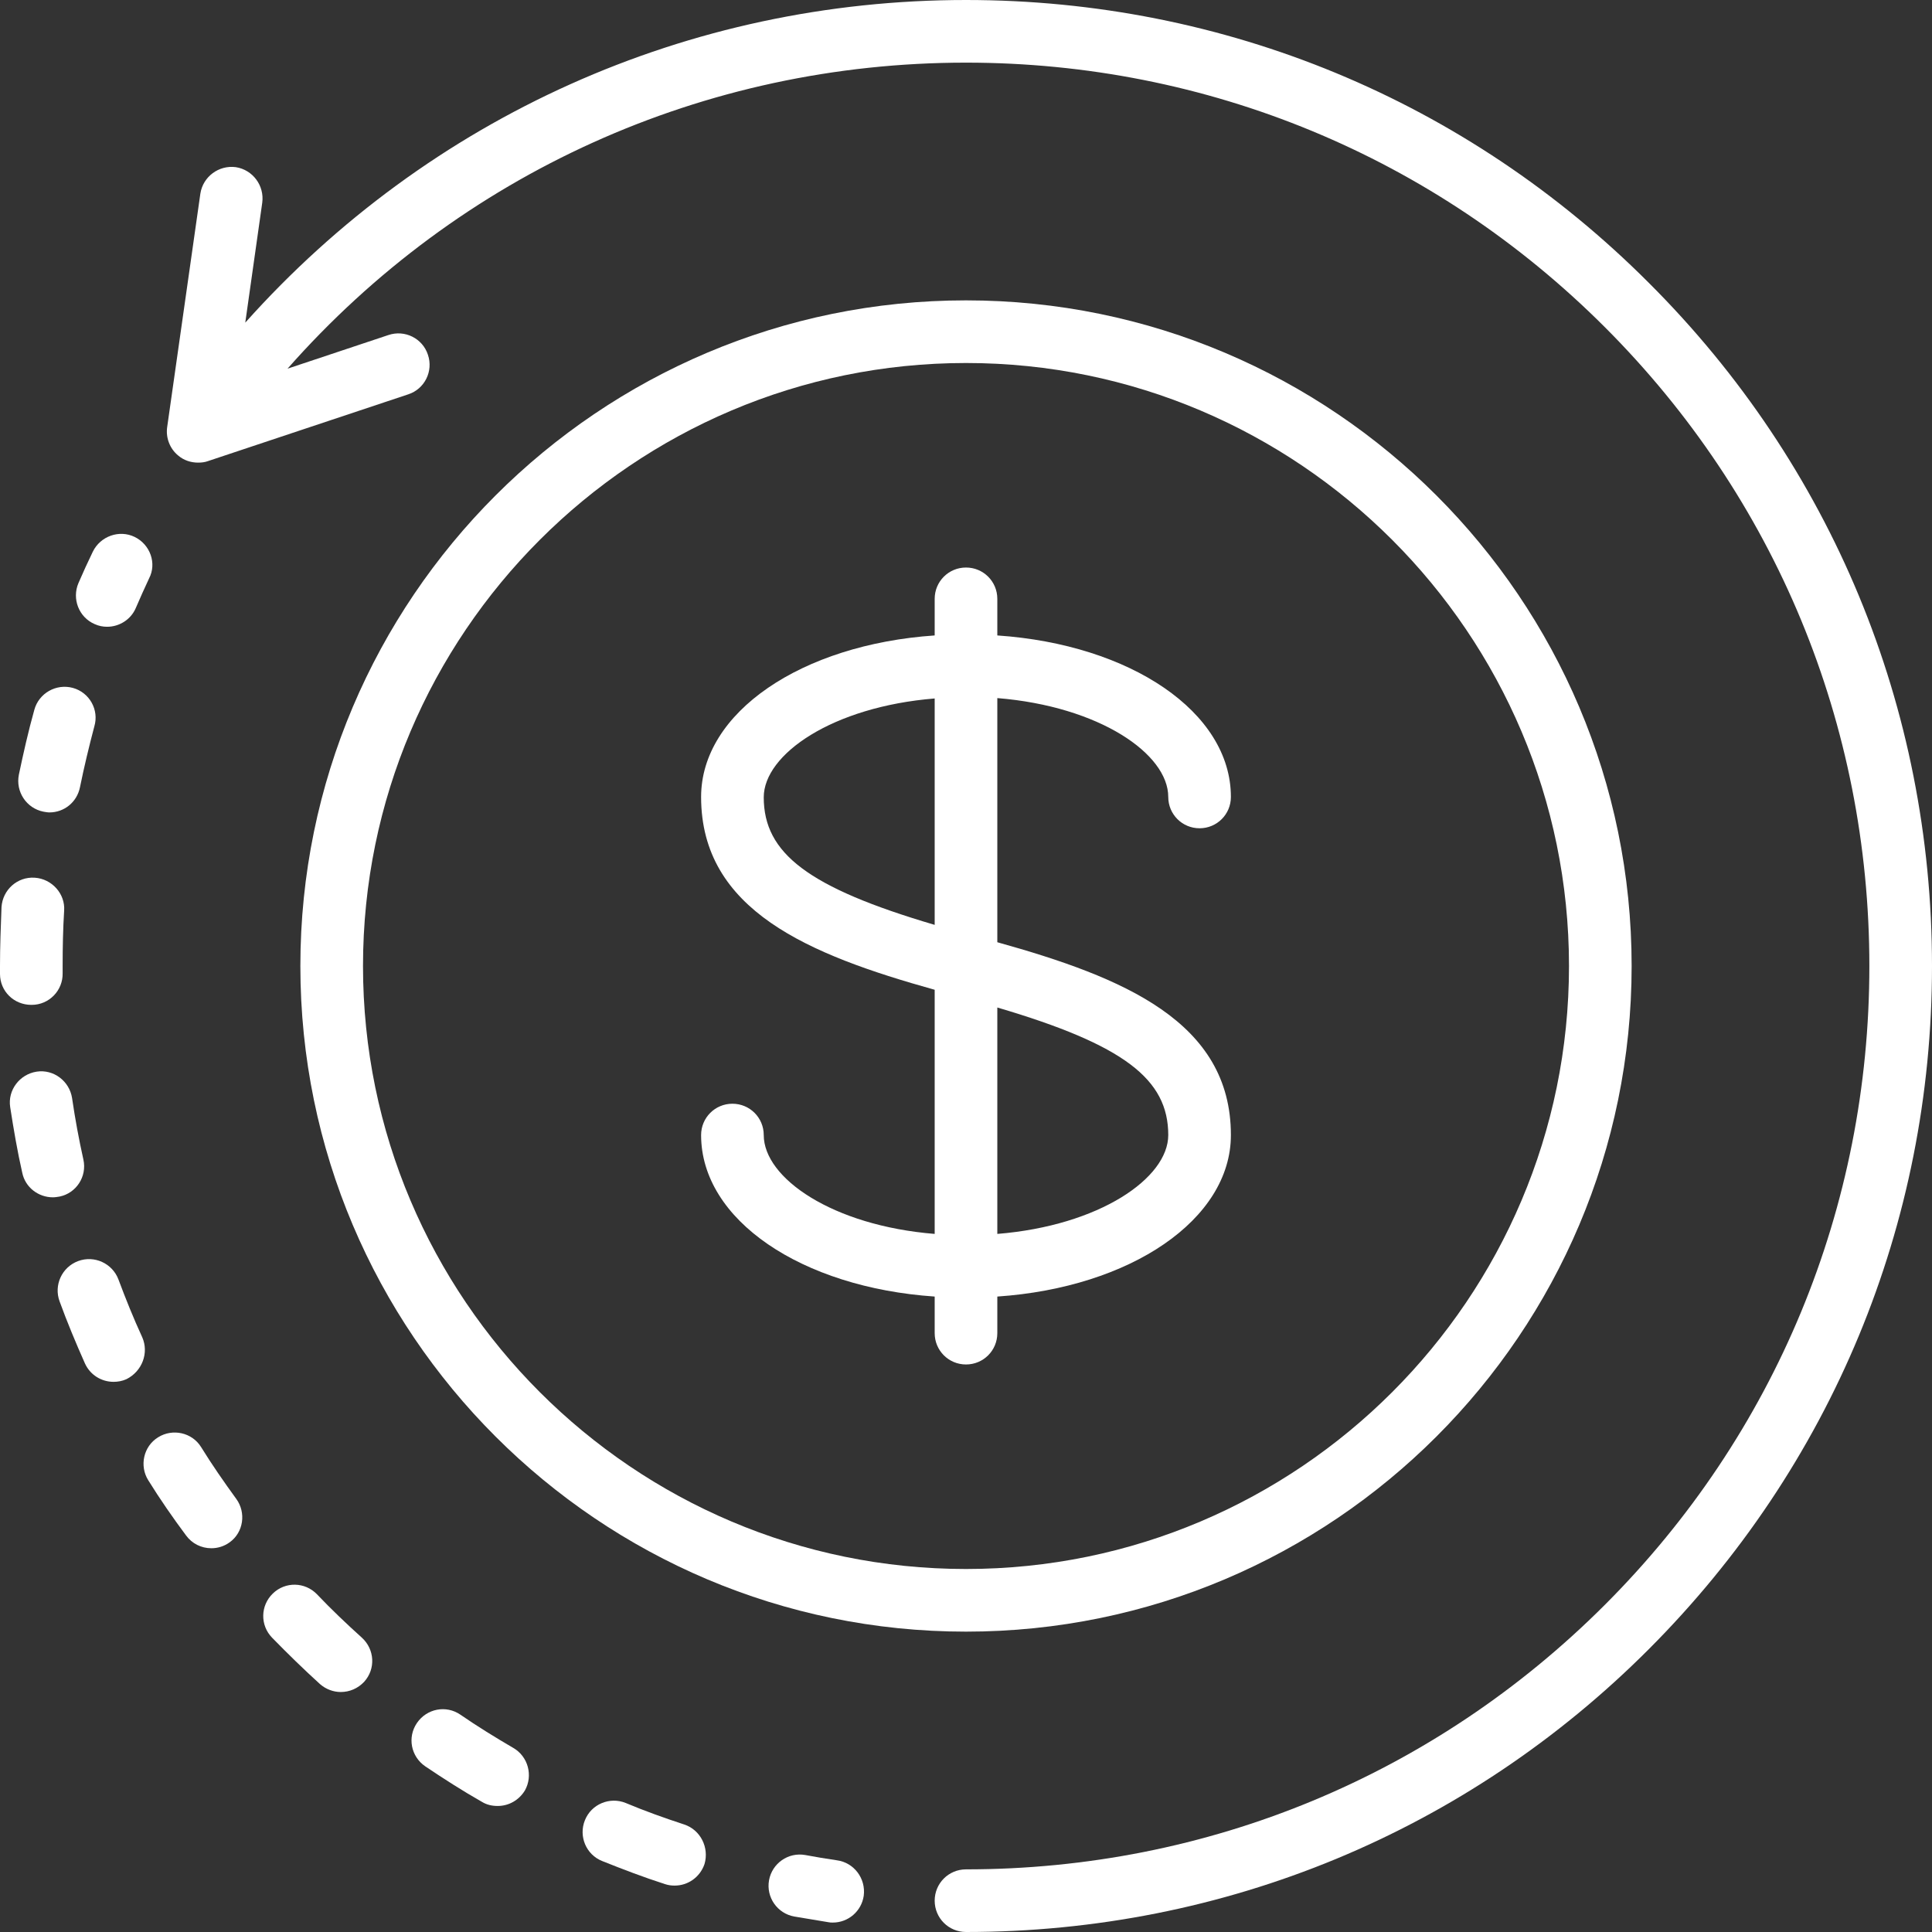 <?xml version="1.0" encoding="UTF-8"?> <!-- Generator: Adobe Illustrator 22.1.0, SVG Export Plug-In . SVG Version: 6.00 Build 0) --> <svg xmlns="http://www.w3.org/2000/svg" xmlns:xlink="http://www.w3.org/1999/xlink" id="Layer_1" x="0px" y="0px" viewBox="0 0 512 512" style="enable-background:new 0 0 512 512;" xml:space="preserve"><rect x="0" y="0" width="512" height="512" fill="#333333" stroke="none"/> <style type="text/css"> .st0{fill:#FFFFFF;} </style> <g> <g> <path class="st0" d="M256,79.6c-97.3,0-176.4,79.1-176.4,176.4S158.7,432.4,256,432.4S432.4,353.3,432.4,256S353.3,79.6,256,79.6z M256,415.8c-88.1,0-159.8-71.7-159.8-159.8S167.9,96.2,256,96.2S415.8,167.9,415.8,256S344.1,415.8,256,415.8z"></path> </g> </g> <g> <g> <path class="st0" d="M264.3,249.7V185c27.1,2.2,45.3,14.8,45.3,26.2c0,4.6,3.7,8.3,8.3,8.3c4.6,0,8.3-3.7,8.3-8.3 c0-22.5-26.6-40.4-61.9-42.8v-9.7c0-4.6-3.7-8.3-8.3-8.3c-4.6,0-8.3,3.7-8.3,8.3v9.7c-35.3,2.4-61.9,20.4-61.9,42.8 c0,30.1,28.6,41.8,61.9,51.1V327c-27.1-2.2-45.3-14.8-45.3-26.2c0-4.6-3.7-8.3-8.3-8.3c-4.6,0-8.3,3.7-8.3,8.3 c0,22.5,26.6,40.4,61.9,42.8v9.7c0,4.6,3.7,8.3,8.3,8.3c4.6,0,8.3-3.7,8.3-8.3v-9.7c35.3-2.4,61.9-20.4,61.9-42.8 C326.2,270.7,297.6,259,264.3,249.7z M247.7,245.1c-33.6-9.9-45.3-19-45.3-33.8c0-11.4,18.2-24,45.3-26.2V245.1z M264.3,327v-60 c33.6,9.9,45.3,19,45.3,33.8C309.6,312.2,291.4,324.8,264.3,327z"></path> </g> </g> <g> <g> <path class="st0" d="M437,75C388.7,26.6,324.4,0,256,0C182.4,0,113.7,31,65,85.5l4.5-31.8c0.6-4.5-2.5-8.7-7-9.4 c-4.5-0.6-8.7,2.5-9.4,7l-8.8,61.9c-0.4,2.8,0.7,5.7,2.9,7.5c1.5,1.3,3.4,1.9,5.3,1.9c0.9,0,1.8-0.1,2.6-0.4l53.1-17.7 c4.3-1.4,6.7-6.1,5.2-10.5c-1.4-4.3-6.1-6.7-10.5-5.2l-26.7,8.9C121.8,46,186.6,16.6,256,16.6c63.9,0,124.1,24.9,169.3,70.1 c45.2,45.2,70.1,105.3,70.1,169.3s-24.9,124.1-70.1,169.3C380.1,470.5,320,495.4,256,495.4c-4.6,0-8.3,3.7-8.3,8.3 c0,4.6,3.7,8.3,8.3,8.3c68.4,0,132.7-26.6,181-75s75-112.6,75-181S485.4,123.3,437,75z"></path> </g> </g> <g> <g> <path class="st0" d="M221.8,493c-2.8-0.4-5.7-0.9-8.4-1.4c-4.5-0.8-8.8,2.2-9.6,6.7c-0.8,4.5,2.2,8.8,6.7,9.6c3,0.5,6,1,9,1.5 c0.4,0.1,0.8,0.1,1.2,0.1c4.1,0,7.6-3,8.2-7.1C229.5,497.8,226.3,493.6,221.8,493z"></path> </g> </g> <g> <g> <path class="st0" d="M181.3,483.5c-5.2-1.7-10.5-3.6-15.5-5.7c-4.2-1.7-9.1,0.3-10.8,4.6c-1.7,4.2,0.3,9.1,4.6,10.8 c5.5,2.2,11,4.3,16.6,6.1c0.9,0.3,1.7,0.4,2.6,0.4c3.5,0,6.7-2.2,7.9-5.7C188,489.6,185.6,484.9,181.3,483.5z"></path> </g> </g> <g> <g> <path class="st0" d="M22.1,307.3c-1.2-5.4-2.2-10.8-3-16.3c-0.7-4.5-4.9-7.7-9.4-7c-4.5,0.7-7.7,4.9-7,9.4 c0.9,5.8,1.9,11.7,3.2,17.4c0.8,3.9,4.3,6.5,8.1,6.5c0.6,0,1.2-0.1,1.8-0.2C20.2,316.2,23.1,311.8,22.1,307.3z"></path> </g> </g> <g> <g> <path class="st0" d="M19.3,182.3c-4.4-1.2-9,1.4-10.2,5.8c-1.6,5.7-2.9,11.5-4.1,17.2c-0.9,4.5,2,8.9,6.5,9.8 c0.6,0.1,1.1,0.2,1.6,0.2c3.9,0,7.3-2.7,8.1-6.7c1.1-5.4,2.4-10.8,3.8-16.1C26.3,188.1,23.7,183.5,19.3,182.3z"></path> </g> </g> <g> <g> <path class="st0" d="M37.7,354.4c-2.3-5-4.4-10.2-6.3-15.3c-1.6-4.3-6.4-6.5-10.7-4.9c-4.3,1.6-6.5,6.4-4.9,10.7 c2,5.5,4.3,11,6.7,16.4c1.4,3.1,4.4,4.9,7.6,4.9c1.1,0,2.3-0.2,3.4-0.7C37.7,363.4,39.5,358.5,37.7,354.4z"></path> </g> </g> <g> <g> <path class="st0" d="M9.2,232.6c-4.6-0.3-8.5,3.2-8.8,7.8C0.2,245.6,0,250.8,0,256c0,0.7,0,1.4,0,2.1c0,4.6,3.7,8.2,8.3,8.2 c0,0,0,0,0.1,0c4.6,0,8.3-3.8,8.2-8.4c0-0.7,0-1.3,0-2c0-4.9,0.1-9.8,0.4-14.6C17.3,236.9,13.8,232.9,9.2,232.6z"></path> </g> </g> <g> <g> <path class="st0" d="M136,463.2c-4.8-2.8-9.5-5.7-14-8.8c-3.8-2.6-8.9-1.6-11.5,2.2c-2.6,3.8-1.6,8.9,2.2,11.5 c4.9,3.3,9.9,6.5,15,9.4c1.3,0.8,2.7,1.1,4.2,1.1c2.9,0,5.6-1.5,7.2-4.1C141.3,470.6,140,465.5,136,463.2z"></path> </g> </g> <g> <g> <path class="st0" d="M62.6,397.2c-3.2-4.4-6.4-9-9.3-13.7c-2.4-3.9-7.6-5-11.4-2.6c-3.9,2.4-5,7.6-2.6,11.4c3.1,5,6.5,9.9,10,14.6 c1.6,2.2,4.1,3.4,6.7,3.4c1.7,0,3.4-0.5,4.9-1.6C64.5,406.1,65.3,400.9,62.6,397.2z"></path> </g> </g> <g> <g> <path class="st0" d="M95.9,434c-4.1-3.7-8.1-7.5-11.9-11.5c-3.2-3.3-8.4-3.4-11.7-0.2c-3.3,3.2-3.4,8.4-0.2,11.7 c4.1,4.2,8.4,8.4,12.7,12.3c1.6,1.4,3.6,2.1,5.5,2.1c2.3,0,4.5-0.9,6.2-2.7C99.6,442.3,99.3,437.1,95.9,434z"></path> </g> </g> <g> <g> <path class="st0" d="M35.7,142.3c-4.1-2-9.1-0.2-11.1,3.9c-1.3,2.7-2.6,5.5-3.8,8.3c-1.8,4.2,0.1,9.1,4.3,10.9 c1.1,0.5,2.2,0.7,3.3,0.7c3.2,0,6.3-1.9,7.6-5c1.1-2.6,2.3-5.2,3.5-7.8C41.6,149.3,39.8,144.3,35.7,142.3z"></path> </g> </g> </svg> 